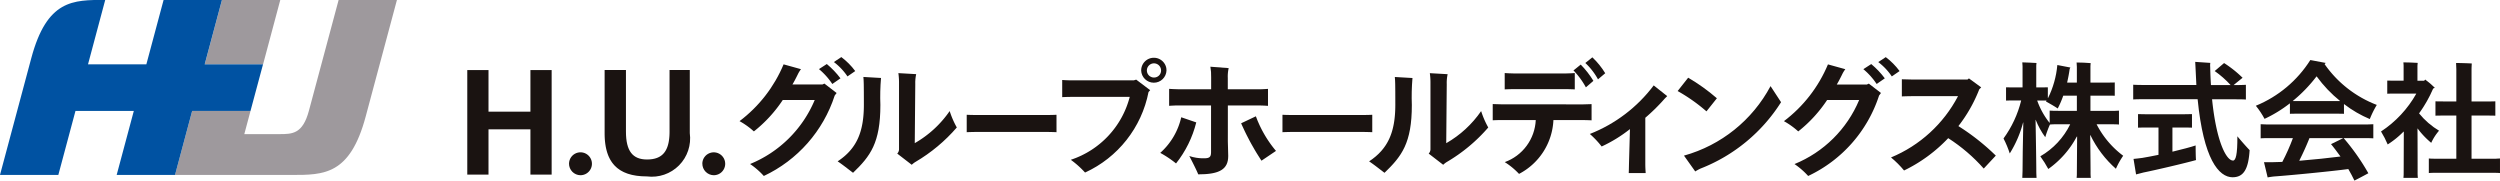 <svg xmlns="http://www.w3.org/2000/svg" xmlns:xlink="http://www.w3.org/1999/xlink" width="176.548" height="12.762" viewBox="0 0 176.548 12.762">
  <defs>
    <clipPath id="clip-path">
      <path id="パス_6947" data-name="パス 6947" d="M240.775,290.125h-2.959v3.195h-1.5v-7.389h1.5v2.94h2.959v-2.94h1.5v7.389h-1.5Zm2.726,2.412a.81.81,0,1,1,.809.827A.818.818,0,0,1,243.5,292.537Zm5.5.91c-2.117,0-2.989-1.039-2.989-3.057v-4.459h1.509v4.351c0,1.372.47,1.97,1.489,1.97,1.1,0,1.588-.6,1.588-1.97v-4.351h1.431v4.459A2.709,2.709,0,0,1,249,293.447Zm3.912-.91a.809.809,0,1,1,.809.827A.818.818,0,0,1,252.916,292.537Zm8.622-5.646.863.665-.135.18a9.518,9.518,0,0,1-5.008,5.682,5.376,5.376,0,0,0-.971-.845,8.374,8.374,0,0,0,4.568-4.523H258.6a9.519,9.519,0,0,1-2.041,2.221,5.364,5.364,0,0,0-1.016-.728,9.7,9.7,0,0,0,3.111-4.01l1.232.341a2.117,2.117,0,0,0-.234.387c-.117.234-.234.468-.369.693H261.4Zm1.133-.369-.576.4a4.845,4.845,0,0,0-.944-1.052l.557-.36A6,6,0,0,1,262.671,286.522Zm1.043-.513-.549.378a4.167,4.167,0,0,0-.962-1.016l.531-.351A4.85,4.85,0,0,1,263.714,286.009Zm.573.414,1.25.072a15.431,15.431,0,0,0-.045,1.906c0,2.689-.71,3.615-1.933,4.792-.36-.27-.7-.548-1.088-.809,1.34-.881,1.852-2.068,1.852-4C264.324,286.863,264.314,286.71,264.288,286.423Zm6.6,3.57a11.682,11.682,0,0,1-2.913,2.428,1.493,1.493,0,0,0-.27.207l-1.025-.792a.436.436,0,0,0,.126-.288v-4.685a4.852,4.852,0,0,0-.045-.71l1.259.072a2.867,2.867,0,0,0-.063.719l-.036,4.154a7.522,7.522,0,0,0,2.464-2.266A6.3,6.3,0,0,0,270.887,289.992Zm7.043.333c-.016,0-.364-.018-.647-.018h-5.05c-.275,0-.631.018-.647.018v-1.232c.016,0,.356.018.647.018h5.05c.3,0,.631-.018.647-.018Zm5.627-3.714.989.746-.117.126a7.921,7.921,0,0,1-4.487,5.692,6.552,6.552,0,0,0-1.007-.9,6.35,6.35,0,0,0,4.163-4.442h-4.181c-.18,0-.45.009-.593.017v-1.214c.135.009.4.027.593.027h4.469Zm2.14-.647a.895.895,0,0,1-1.789,0,.895.895,0,1,1,1.789,0Zm-.386,0a.5.5,0,1,0-.5.5A.492.492,0,0,0,285.311,285.964Zm2.488,3.668a7.629,7.629,0,0,1-1.43,2.9,7.376,7.376,0,0,0-1.115-.746,4.79,4.79,0,0,0,1.484-2.517Zm2.23,1.331c0,.216.027.746.027,1.043,0,.935-.611,1.3-2.122,1.295-.054-.162-.386-.836-.629-1.295a3.069,3.069,0,0,0,1.043.161c.4,0,.494-.1.494-.449v-3.282H286.5c-.18,0-.459.018-.62.027v-1.2c.153.009.432.027.62.027h2.347v-.845a3.676,3.676,0,0,0-.054-.746l1.3.1a2.64,2.64,0,0,0-.063.7v.791h2.257c.189,0,.441-.018.575-.027v1.2c-.135-.009-.4-.027-.575-.027h-2.257Zm3.4.683-1.025.693a17.7,17.7,0,0,1-1.439-2.643l1.043-.495A8.106,8.106,0,0,0,293.428,291.646Zm6.8-1.321c-.016,0-.364-.018-.647-.018h-5.05c-.275,0-.631.018-.647.018v-1.232c.016,0,.356.018.647.018h5.05c.3,0,.631-.018.647-.018Zm1.59-3.9,1.249.072a15.45,15.45,0,0,0-.045,1.906c0,2.689-.71,3.615-1.933,4.792-.36-.27-.7-.548-1.088-.809,1.34-.881,1.852-2.068,1.852-4C301.853,286.863,301.845,286.71,301.818,286.423Zm6.6,3.57a11.679,11.679,0,0,1-2.913,2.428,1.486,1.486,0,0,0-.27.207l-1.025-.792a.437.437,0,0,0,.126-.288v-4.685a4.857,4.857,0,0,0-.045-.71l1.259.072a2.872,2.872,0,0,0-.063.719l-.036,4.154a7.529,7.529,0,0,0,2.464-2.266A6.277,6.277,0,0,0,308.417,289.992Zm6.7-1.636c.2,0,.459-.009.6-.018v1.151c-.153-.009-.423-.018-.6-.018h-2.095a4.512,4.512,0,0,1-2.428,3.8,5.094,5.094,0,0,0-1.016-.836,3.318,3.318,0,0,0,2.194-2.968h-2.428c-.18,0-.459.009-.611.018v-1.151c.144.009.414.018.611.018Zm-4.927-1.07c-.189,0-.459.009-.611.018v-1.16c.144.009.4.027.611.027h3.74c.2,0,.459-.018.6-.027v1.16c-.153-.009-.423-.018-.6-.018Zm5.656-.585-.53.459a5.5,5.5,0,0,0-.881-1.2l.513-.414A6.3,6.3,0,0,1,315.842,286.7Zm.836-.539-.513.432a4.552,4.552,0,0,0-.9-1.16l.5-.4A5.4,5.4,0,0,1,316.678,286.162Zm4.378,1.614c-.059.068-.127.119-.237.245a13.563,13.563,0,0,1-1.31,1.284v3.287c0,.245.025.609.025.617h-1.2c0-.008.017-.354.017-.625l.068-2.476a9.891,9.891,0,0,1-1.994,1.225,6.363,6.363,0,0,0-.837-.888,10.385,10.385,0,0,0,4.512-3.431Zm.73-.36.746-.944a13.52,13.52,0,0,1,2.032,1.457l-.737.926A12.156,12.156,0,0,0,321.787,287.416Zm7.31.791a11.8,11.8,0,0,1-5.683,4.685,2.989,2.989,0,0,0-.378.207l-.8-1.124a9.951,9.951,0,0,0,6.114-4.909Zm6.193-1.317.863.665-.135.18a9.518,9.518,0,0,1-5.008,5.682,5.376,5.376,0,0,0-.971-.845,8.374,8.374,0,0,0,4.568-4.523h-2.257a9.52,9.52,0,0,1-2.041,2.221,5.365,5.365,0,0,0-1.016-.728,9.7,9.7,0,0,0,3.111-4.01l1.232.341a2.115,2.115,0,0,0-.234.387c-.117.234-.234.468-.369.693h2.122Zm1.133-.369-.575.4a4.846,4.846,0,0,0-.944-1.052l.557-.36A5.994,5.994,0,0,1,336.422,286.522Zm1.043-.513-.549.378a4.167,4.167,0,0,0-.962-1.016l.531-.351A4.85,4.85,0,0,1,337.465,286.009Zm6.8,5.97-.855.917a11.957,11.957,0,0,0-2.508-2.149,10.7,10.7,0,0,1-3.12,2.284,6.937,6.937,0,0,0-.926-.926,9.4,9.4,0,0,0,4.73-4.325h-3.255c-.18,0-.513.009-.71.018v-1.214c.2.009.521.018.71.018h3.929l.1-.081.872.638-.135.135a10.324,10.324,0,0,1-1.475,2.6A15.823,15.823,0,0,1,344.261,291.979Zm9,.009a5.6,5.6,0,0,0-.516.926,7.532,7.532,0,0,1-1.816-2.392c.018,1.079.027,2.446.027,2.617a2.934,2.934,0,0,0,.018.414h-1.015a2.92,2.92,0,0,0,.018-.414l.018-2.518a6.563,6.563,0,0,1-2.029,2.311,7.954,7.954,0,0,0-.57-.908,5.294,5.294,0,0,0,2.109-2.257h-.854a5.483,5.483,0,0,0-.57.018,7.16,7.16,0,0,0-.329.9,5.549,5.549,0,0,1-.685-1.241c.027,1.385.053,3.183.053,3.615,0,.171.009.341.018.494h-1.015c.009-.144.018-.324.018-.494,0-.414.018-2.077.053-3.435a7.86,7.86,0,0,1-.952,2.211,7.076,7.076,0,0,0-.445-1.07,7.632,7.632,0,0,0,1.246-2.679h-.632c-.16,0-.3,0-.436.009v-.944c.134.009.276.009.436.009h.73v-1.5c0-.054-.009-.189-.018-.27.214.009.8.027,1.015.045a1.927,1.927,0,0,0-.018.225v1.5h.382c.16,0,.294,0,.436-.009v.764a6.532,6.532,0,0,0,.659-2.337l.934.179a.635.635,0,0,0-.053.109c-.045.332-.107.647-.178.953h.676v-1.106c0-.072-.009-.225-.018-.314.223,0,.8.018,1.006.045a2.51,2.51,0,0,0-.018.27v1.106h1.192c.2,0,.365,0,.525-.009v.944c-.16-.009-.329-.009-.525-.009h-1.192v1.07h1.415c.231,0,.418,0,.6-.018v.989c-.178-.018-.365-.018-.6-.018h-.979A6.393,6.393,0,0,0,353.259,291.988Zm-4.61-3.174h1.326v-1.07h-.952a6.443,6.443,0,0,1-.392.908c-.16-.117-.569-.351-.837-.5a.394.394,0,0,0,.036-.063h-.65a5.428,5.428,0,0,0,.873,1.573V288.8A5.945,5.945,0,0,0,348.649,288.814Zm13.536,2.778c-.081,1.367-.44,1.915-1.2,1.915-1,0-2.068-1.3-2.482-5.512h-3.678c-.36,0-.638,0-.872.018v-1.043c.234.018.513.018.872.018h3.588c-.027-.414-.045-.845-.063-1.3-.009-.135-.018-.27-.018-.332.4.027.989.063,1.07.072a1.177,1.177,0,0,0-.009.279c.009.45.027.881.054,1.285h1.385a6.821,6.821,0,0,0-1.124-.989l.665-.566a8,8,0,0,1,1.313,1.043c-.153.126-.414.333-.629.513.351,0,.638,0,.863-.018v1.043c-.225-.018-.513-.018-.872-.018h-1.52c.3,2.985,1.007,4.325,1.475,4.325.189,0,.315-.4.306-1.718C361.555,290.9,361.969,291.377,362.184,291.592Zm-3.812-.333c0,.369.009.908.027,1.034-.836.234-2.832.7-3.723.881l-.521.135-.18-1.1c.162-.018.45-.045.621-.072.288-.045.692-.126,1.142-.216V290H354.8c-.189,0-.351,0-.5.009v-.962c.153.009.314.009.5.009h2.8c.2,0,.36,0,.513-.009v.962c-.153-.009-.315-.009-.513-.009h-.863v1.7C357.4,291.539,358.03,291.377,358.372,291.26Zm4.861-1.87a5.8,5.8,0,0,0-.62-.935,8.266,8.266,0,0,0,3.848-3.228c.36.063.728.135,1.1.207-.018.027-.063.063-.081.09a7.929,7.929,0,0,0,3.686,2.877,6.83,6.83,0,0,0-.494,1,8.178,8.178,0,0,1-1.826-1.061v.692c-.152-.009-.314-.009-.5-.009h-2.832c-.189,0-.342,0-.495.009v-.737A9.143,9.143,0,0,1,363.233,289.39Zm6.834.387c.351,0,.629,0,.854-.018v1.007c-.225-.018-.5-.018-.854-.018h-1.241a15.645,15.645,0,0,1,1.744,2.482c-.314.171-.638.342-.989.521-.126-.27-.279-.548-.432-.818-1.052.144-3.947.432-5.2.522-.126.009-.368.045-.5.072l-.261-1.088h.665c.189,0,.4-.009.629-.018a14.461,14.461,0,0,0,.746-1.673h-1.412c-.36,0-.647,0-.863.018v-1.007c.216.018.5.018.863.018Zm-4.837-1.654h3.336a9.127,9.127,0,0,1-1.654-1.736A10.222,10.222,0,0,1,365.23,288.122Zm2.7,3.039.845-.414h-2.365c-.18.459-.45,1.061-.719,1.592,1.007-.081,2.1-.2,2.9-.3C368.35,291.7,368.125,291.395,367.927,291.161Zm6.112-1.106c.009,1.106.009,2.985.009,3.084a3.162,3.162,0,0,0,.018.414h-1.034a3.109,3.109,0,0,0,.018-.414c0-.09,0-1.744.009-2.859a6.428,6.428,0,0,1-1.133.917,7.021,7.021,0,0,0-.476-.926,7.715,7.715,0,0,0,2.491-2.67H372.3c-.144,0-.27,0-.4.009v-.935c.126.009.261.009.4.009h.755v-1.052c0-.045-.009-.171-.018-.242.216,0,.809.018,1.016.036a1.783,1.783,0,0,0-.018.207v1.052h.476a.609.609,0,0,0,.072-.081,6.005,6.005,0,0,1,.683.584l-.126.063a9.11,9.11,0,0,1-.989,1.744,5.405,5.405,0,0,0,1.412,1.223,3.569,3.569,0,0,0-.557.863A5.952,5.952,0,0,1,374.039,290.055Zm5.826,2.122v1.034c-.171-.018-.387-.018-.621-.018H375.45c-.243,0-.441,0-.611.018v-1.034c.171.018.369.018.611.018h1.331v-3.048h-.926c-.207,0-.4,0-.548.009V288.14c.153.009.342.009.548.009h.926v-2.275c0-.117-.009-.341-.018-.44.243,0,.891.018,1.115.036-.009.117-.018.288-.018.414v2.266h1.133c.207,0,.4,0,.548-.009v1.016c-.153-.009-.342-.009-.548-.009H377.86V292.2h1.384C379.479,292.2,379.685,292.2,379.865,292.177Z" transform="translate(-236.317 -285.02)" fill="none"/>
    </clipPath>
  </defs>
  <g id="グループ_3660" data-name="グループ 3660" transform="translate(-108.402 -258.538)">
    <g id="グループ_3651" data-name="グループ 3651" transform="translate(108.402 258.538)">
      <g id="グループ_3650" data-name="グループ 3650">
        <g id="グループ_3649" data-name="グループ 3649" transform="translate(12.36)">
          <path id="パス_6924" data-name="パス 6924" d="M176.717,270.906H172.6l-1.217,4.543h4.12Z" transform="translate(-169.285 -270.905)" fill="#9e999d"/>
          <path id="パス_6925" data-name="パス 6925" d="M179.718,270.9H175.6l-2.1,7.83c-.438,1.632-1.167,1.646-2.067,1.646h-2.494l.438-1.637h-4.12l-1.212,4.521h8.24c2.275,0,4.12,0,5.224-4.12Z" transform="translate(-164.046 -270.905)" fill="#9e999d"/>
        </g>
        <path id="パス_6926" data-name="パス 6926" d="M139.343,275.449h-4.12l1.218-4.544h-4.12l-1.217,4.544h-4.12L128.2,270.9c-2.275,0-4.114-.023-5.224,4.12l-2.208,8.24h4.12l1.211-4.521h4.12l-1.211,4.521h4.12l1.211-4.521h4.12Z" transform="translate(-120.769 -270.905)" fill="#0052a2"/>
      </g>
    </g>
    <g id="グループ_3656" data-name="グループ 3656" transform="translate(141.402 262.569)">
      <g id="グループ_3655" data-name="グループ 3655" clip-path="url(#clip-path)">
        <g id="グループ_3654" data-name="グループ 3654" transform="translate(-0.001 -0.001)">
          <g id="グループ_3653" data-name="グループ 3653">
            <path id="パス_6927" data-name="パス 6927" d="M240.773,292.4h-2.959V295.6h-1.5v-7.387h1.5v2.939h2.959v-2.939h1.5V295.6h-1.5Z" transform="translate(-236.315 -287.296)" fill="#1a1311"/>
            <path id="パス_6928" data-name="パス 6928" d="M261.472,309.31a.809.809,0,1,1,.809.827A.817.817,0,0,1,261.472,309.31Z" transform="translate(-254.287 -301.794)" fill="#1a1311"/>
            <path id="パス_6929" data-name="パス 6929" d="M273.262,295.723c-2.116,0-2.988-1.038-2.988-3.057v-4.458h1.509v4.35c0,1.372.47,1.969,1.489,1.969,1.1,0,1.587-.6,1.587-1.969v-4.35h1.431v4.458A2.709,2.709,0,0,1,273.262,295.723Z" transform="translate(-260.575 -287.296)" fill="#1a1311"/>
            <path id="パス_6930" data-name="パス 6930" d="M294.437,309.31a.809.809,0,1,1,.809.827A.817.817,0,0,1,294.437,309.31Z" transform="translate(-277.837 -301.794)" fill="#1a1311"/>
            <path id="パス_6931" data-name="パス 6931" d="M309.624,286.886l.863.665-.135.18a9.519,9.519,0,0,1-5.008,5.682,5.368,5.368,0,0,0-.971-.845,8.373,8.373,0,0,0,4.567-4.522h-2.257a9.53,9.53,0,0,1-2.041,2.221,5.329,5.329,0,0,0-1.016-.728,9.694,9.694,0,0,0,3.111-4.01l1.232.342a2.131,2.131,0,0,0-.234.387c-.117.234-.234.468-.369.692h2.122Zm1.133-.368-.575.4a4.875,4.875,0,0,0-.944-1.052l.557-.36A5.981,5.981,0,0,1,310.757,286.518Zm1.043-.513-.548.378a4.159,4.159,0,0,0-.962-1.016l.53-.351A4.864,4.864,0,0,1,311.8,286.005Z" transform="translate(-284.403 -285.016)" fill="#1a1311"/>
            <path id="パス_6932" data-name="パス 6932" d="M329.711,289.253l1.25.072a15.3,15.3,0,0,0-.045,1.906c0,2.688-.71,3.614-1.933,4.792-.36-.27-.7-.549-1.088-.809,1.339-.881,1.852-2.068,1.852-4C329.747,289.693,329.737,289.54,329.711,289.253Zm6.6,3.569a11.679,11.679,0,0,1-2.913,2.428,1.5,1.5,0,0,0-.27.207l-1.025-.791a.437.437,0,0,0,.126-.288v-4.684a4.9,4.9,0,0,0-.045-.71l1.258.072a2.863,2.863,0,0,0-.063.719l-.037,4.153a7.523,7.523,0,0,0,2.464-2.265A6.235,6.235,0,0,0,336.31,292.822Z" transform="translate(-301.74 -287.85)" fill="#1a1311"/>
            <path id="パス_6933" data-name="パス 6933" d="M366.148,300.508c-.016,0-.364-.018-.647-.018h-5.048c-.275,0-.631.018-.647.018v-1.232c.016,0,.356.018.647.018H365.5c.3,0,.631-.018.647-.018Z" transform="translate(-324.537 -295.203)" fill="#1a1311"/>
            <path id="パス_6934" data-name="パス 6934" d="M388.634,286.72l.989.746-.116.126a7.922,7.922,0,0,1-4.487,5.691,6.551,6.551,0,0,0-1.007-.9,6.349,6.349,0,0,0,4.163-4.441H384c-.18,0-.45.009-.593.018v-1.214c.135.009.4.027.593.027h4.468Zm2.14-.647a.894.894,0,0,1-1.789,0,.894.894,0,1,1,1.789,0Zm-.386,0a.5.5,0,1,0-.5.5A.492.492,0,0,0,390.388,286.073Z" transform="translate(-341.394 -285.129)" fill="#1a1311"/>
            <path id="パス_6935" data-name="パス 6935" d="M410.211,291.338a7.627,7.627,0,0,1-1.43,2.9,7.392,7.392,0,0,0-1.115-.746,4.786,4.786,0,0,0,1.483-2.517Zm2.229,1.331c0,.216.027.746.027,1.043,0,.935-.611,1.3-2.121,1.295-.054-.162-.387-.836-.63-1.295a3.062,3.062,0,0,0,1.043.162c.4,0,.494-.1.494-.45v-3.282h-2.346c-.18,0-.458.018-.621.027v-1.2c.153.009.432.027.621.027h2.346v-.845a3.658,3.658,0,0,0-.054-.746l1.3.1a2.638,2.638,0,0,0-.063.7V289H414.7c.189,0,.44-.018.575-.027v1.2c-.135-.009-.4-.027-.575-.027H412.44Zm3.4.683-1.025.692a17.68,17.68,0,0,1-1.438-2.643l1.042-.495A8.124,8.124,0,0,0,415.838,293.352Z" transform="translate(-358.729 -286.726)" fill="#1a1311"/>
            <path id="パス_6936" data-name="パス 6936" d="M444.223,300.508c-.016,0-.364-.018-.647-.018h-5.048c-.275,0-.631.018-.647.018v-1.232c.017,0,.356.018.647.018h5.048c.3,0,.631-.018.647-.018Z" transform="translate(-380.314 -295.203)" fill="#1a1311"/>
            <path id="パス_6937" data-name="パス 6937" d="M461.119,289.253l1.25.072a15.231,15.231,0,0,0-.045,1.906c0,2.688-.71,3.614-1.933,4.792-.36-.27-.7-.549-1.088-.809,1.34-.881,1.852-2.068,1.852-4C461.155,289.693,461.146,289.54,461.119,289.253Zm6.6,3.569a11.679,11.679,0,0,1-2.913,2.428,1.484,1.484,0,0,0-.27.207l-1.025-.791a.438.438,0,0,0,.126-.288v-4.684a4.854,4.854,0,0,0-.045-.71l1.259.072a2.862,2.862,0,0,0-.063.719l-.037,4.153a7.527,7.527,0,0,0,2.464-2.265A6.214,6.214,0,0,0,467.718,292.822Z" transform="translate(-395.618 -287.85)" fill="#1a1311"/>
            <path id="パス_6938" data-name="パス 6938" d="M496.247,288.374c.2,0,.458-.009.6-.018v1.151c-.153-.009-.423-.018-.6-.018h-2.095a4.509,4.509,0,0,1-2.428,3.8,5.1,5.1,0,0,0-1.016-.836,3.318,3.318,0,0,0,2.194-2.967h-2.427c-.18,0-.459.009-.612.018v-1.151c.144.009.414.018.612.018Zm-4.927-1.07c-.189,0-.458.009-.611.018v-1.16c.144.009.4.027.611.027h3.741c.2,0,.458-.018.6-.027v1.16c-.153-.009-.423-.018-.6-.018Zm5.656-.585-.531.459a5.5,5.5,0,0,0-.881-1.2l.513-.414A6.3,6.3,0,0,1,496.975,286.72Zm.836-.539-.512.432a4.556,4.556,0,0,0-.9-1.16l.5-.4A5.428,5.428,0,0,1,497.811,286.181Z" transform="translate(-417.45 -285.039)" fill="#1a1311"/>
            <path id="パス_6939" data-name="パス 6939" d="M519.346,292.771c-.059.067-.127.118-.236.245A13.5,13.5,0,0,1,517.8,294.3v3.286c0,.245.026.608.026.617h-1.2c0-.009.017-.355.017-.625l.068-2.475a9.889,9.889,0,0,1-1.994,1.225,6.408,6.408,0,0,0-.836-.887,10.375,10.375,0,0,0,4.51-3.429Z" transform="translate(-434.609 -290.013)" fill="#1a1311"/>
            <path id="パス_6940" data-name="パス 6940" d="M535.58,291.044l.746-.944a13.5,13.5,0,0,1,2.032,1.456l-.737.926A12.144,12.144,0,0,0,535.58,291.044Zm7.309.791a11.8,11.8,0,0,1-5.682,4.684,3.109,3.109,0,0,0-.378.207l-.8-1.124a9.951,9.951,0,0,0,6.113-4.909Z" transform="translate(-450.111 -288.648)" fill="#1a1311"/>
            <path id="パス_6941" data-name="パス 6941" d="M567.858,286.886l.863.665-.135.18a9.521,9.521,0,0,1-5.008,5.682,5.37,5.37,0,0,0-.971-.845,8.372,8.372,0,0,0,4.567-4.522h-2.256a9.537,9.537,0,0,1-2.041,2.221,5.327,5.327,0,0,0-1.016-.728,9.694,9.694,0,0,0,3.111-4.01l1.232.342a2.1,2.1,0,0,0-.234.387c-.117.234-.234.468-.369.692h2.122Zm1.132-.368-.576.4a4.855,4.855,0,0,0-.944-1.052l.557-.36A5.969,5.969,0,0,1,568.99,286.518Zm1.043-.513-.548.378a4.167,4.167,0,0,0-.962-1.016l.53-.351A4.864,4.864,0,0,1,570.033,286.005Z" transform="translate(-468.886 -285.016)" fill="#1a1311"/>
            <path id="パス_6942" data-name="パス 6942" d="M595.74,295.731l-.854.917a11.952,11.952,0,0,0-2.508-2.149,10.7,10.7,0,0,1-3.12,2.284,6.885,6.885,0,0,0-.926-.926,9.4,9.4,0,0,0,4.729-4.324h-3.254c-.18,0-.513.009-.71.018v-1.214c.2.009.522.018.71.018h3.929l.1-.081.872.638-.135.135a10.321,10.321,0,0,1-1.475,2.6A15.81,15.81,0,0,1,595.74,295.731Z" transform="translate(-487.797 -288.772)" fill="#1a1311"/>
            <path id="パス_6943" data-name="パス 6943" d="M624.605,292.907a5.561,5.561,0,0,0-.516.926,7.533,7.533,0,0,1-1.815-2.392c.017,1.079.027,2.445.027,2.616a3.028,3.028,0,0,0,.018.414H621.3a3,3,0,0,0,.017-.414l.018-2.518a6.566,6.566,0,0,1-2.029,2.311,8,8,0,0,0-.569-.908,5.292,5.292,0,0,0,2.109-2.257H620a5.377,5.377,0,0,0-.569.018,7.1,7.1,0,0,0-.33.9,5.561,5.561,0,0,1-.685-1.241c.027,1.385.053,3.182.053,3.614,0,.171.009.342.018.495H617.47c.009-.144.017-.324.017-.495,0-.414.018-2.077.054-3.434a7.865,7.865,0,0,1-.952,2.212,7.049,7.049,0,0,0-.445-1.07,7.629,7.629,0,0,0,1.245-2.679h-.631c-.16,0-.3,0-.436.009v-.944c.134.009.276.009.436.009h.729v-1.5c0-.054-.009-.189-.017-.27.213.009.8.027,1.014.045a1.8,1.8,0,0,0-.018.225v1.5h.382c.161,0,.294,0,.436-.009v.764a6.537,6.537,0,0,0,.659-2.338l.934.18a.644.644,0,0,0-.053.108c-.045.332-.107.647-.178.953h.676v-1.106c0-.072-.009-.225-.017-.315.223,0,.8.018,1.005.045a2.67,2.67,0,0,0-.018.27v1.106h1.193c.2,0,.364,0,.525-.009v.944c-.161-.009-.329-.009-.525-.009h-1.193v1.07h1.415c.231,0,.418,0,.6-.018v.989c-.178-.018-.365-.018-.6-.018h-.979A6.392,6.392,0,0,0,624.605,292.907ZM620,289.733h1.325v-1.07h-.952a6.492,6.492,0,0,1-.392.908c-.16-.117-.569-.35-.836-.5a.4.4,0,0,0,.036-.063h-.65a5.422,5.422,0,0,0,.872,1.573v-.863A5.929,5.929,0,0,0,620,289.733Z" transform="translate(-507.666 -285.939)" fill="#1a1311"/>
            <path id="パス_6944" data-name="パス 6944" d="M656.451,292.42c-.081,1.367-.44,1.915-1.2,1.915-1,0-2.068-1.3-2.481-5.511H649.1c-.36,0-.638,0-.872.018V287.8c.234.018.512.018.872.018h3.587c-.027-.414-.045-.845-.063-1.3-.009-.135-.018-.27-.018-.333.4.027.989.063,1.07.072a1.184,1.184,0,0,0-.009.279c.009.45.027.881.054,1.286H655.1a6.793,6.793,0,0,0-1.124-.989l.665-.566a8.013,8.013,0,0,1,1.313,1.043c-.153.126-.414.333-.629.513.35,0,.638,0,.863-.018v1.043c-.225-.018-.513-.018-.872-.018H653.8c.3,2.985,1.007,4.324,1.475,4.324.189,0,.315-.4.306-1.717C655.822,291.728,656.235,292.2,656.451,292.42Zm-3.812-.332c0,.368.009.908.027,1.034-.836.234-2.832.7-3.722.881l-.521.135-.18-1.1c.162-.018.45-.045.621-.072.288-.045.692-.126,1.142-.216v-1.924h-.935c-.189,0-.351,0-.5.009v-.962c.153.009.315.009.5.009h2.8c.2,0,.359,0,.512-.009v.962c-.153-.009-.314-.009-.512-.009H651v1.7C651.668,292.367,652.3,292.2,652.639,292.088Z" transform="translate(-530.584 -285.848)" fill="#1a1311"/>
            <path id="パス_6945" data-name="パス 6945" d="M679.153,289.9a5.787,5.787,0,0,0-.62-.935,8.266,8.266,0,0,0,3.848-3.228c.36.063.728.135,1.1.207-.018.027-.062.063-.081.09a7.933,7.933,0,0,0,3.686,2.877,6.83,6.83,0,0,0-.494,1,8.178,8.178,0,0,1-1.825-1.061v.692c-.153-.009-.314-.009-.5-.009h-2.832c-.189,0-.342,0-.494.009v-.737A9.173,9.173,0,0,1,679.153,289.9Zm6.833.386c.35,0,.629,0,.854-.018v1.007c-.224-.018-.5-.018-.854-.018h-1.241a15.605,15.605,0,0,1,1.744,2.481c-.314.171-.638.342-.989.522-.126-.27-.279-.549-.432-.818-1.052.144-3.947.432-5.2.521-.126.009-.368.045-.5.072l-.261-1.088h.666c.189,0,.4-.009.629-.018a14.368,14.368,0,0,0,.746-1.672h-1.412c-.36,0-.647,0-.863.018v-1.007c.216.018.5.018.863.018Zm-4.837-1.654h3.336a9.142,9.142,0,0,1-1.654-1.735A10.22,10.22,0,0,1,681.149,288.636Zm2.7,3.039.845-.414h-2.364c-.18.458-.449,1.061-.719,1.591,1.007-.081,2.1-.2,2.9-.3C684.269,292.214,684.044,291.908,683.846,291.675Z" transform="translate(-552.237 -285.534)" fill="#1a1311"/>
            <path id="パス_6946" data-name="パス 6946" d="M712.062,290.974c.009,1.106.009,2.985.009,3.084a3.165,3.165,0,0,0,.018.414h-1.034a3.112,3.112,0,0,0,.018-.414c0-.09,0-1.744.009-2.859a6.415,6.415,0,0,1-1.133.917,7.025,7.025,0,0,0-.476-.926,7.715,7.715,0,0,0,2.49-2.67h-1.636c-.144,0-.27,0-.4.009v-.935c.126.009.261.009.4.009h.755V286.55c0-.045-.009-.171-.018-.242.216,0,.809.018,1.016.036a1.73,1.73,0,0,0-.018.207V287.6h.476a.571.571,0,0,0,.072-.081,6.082,6.082,0,0,1,.683.584l-.126.063a9.16,9.16,0,0,1-.989,1.744,5.408,5.408,0,0,0,1.411,1.223,3.574,3.574,0,0,0-.557.863A5.98,5.98,0,0,1,712.062,290.974Zm5.826,2.122v1.034c-.171-.018-.387-.018-.621-.018h-3.794c-.243,0-.441,0-.612.018V293.1c.171.018.369.018.612.018H714.8v-3.048h-.926c-.206,0-.4,0-.548.009v-1.016c.153.009.342.009.548.009h.926v-2.275c0-.117-.009-.342-.018-.44.242,0,.89.018,1.115.036-.009.117-.018.288-.018.414v2.266h1.133c.207,0,.4,0,.548-.009v1.016c-.153-.009-.342-.009-.548-.009h-1.133v3.048h1.384C717.5,293.114,717.708,293.114,717.888,293.1Z" transform="translate(-574.34 -285.939)" fill="#1a1311"/>
          </g>
        </g>
      </g>
    </g>
  </g>
</svg>
